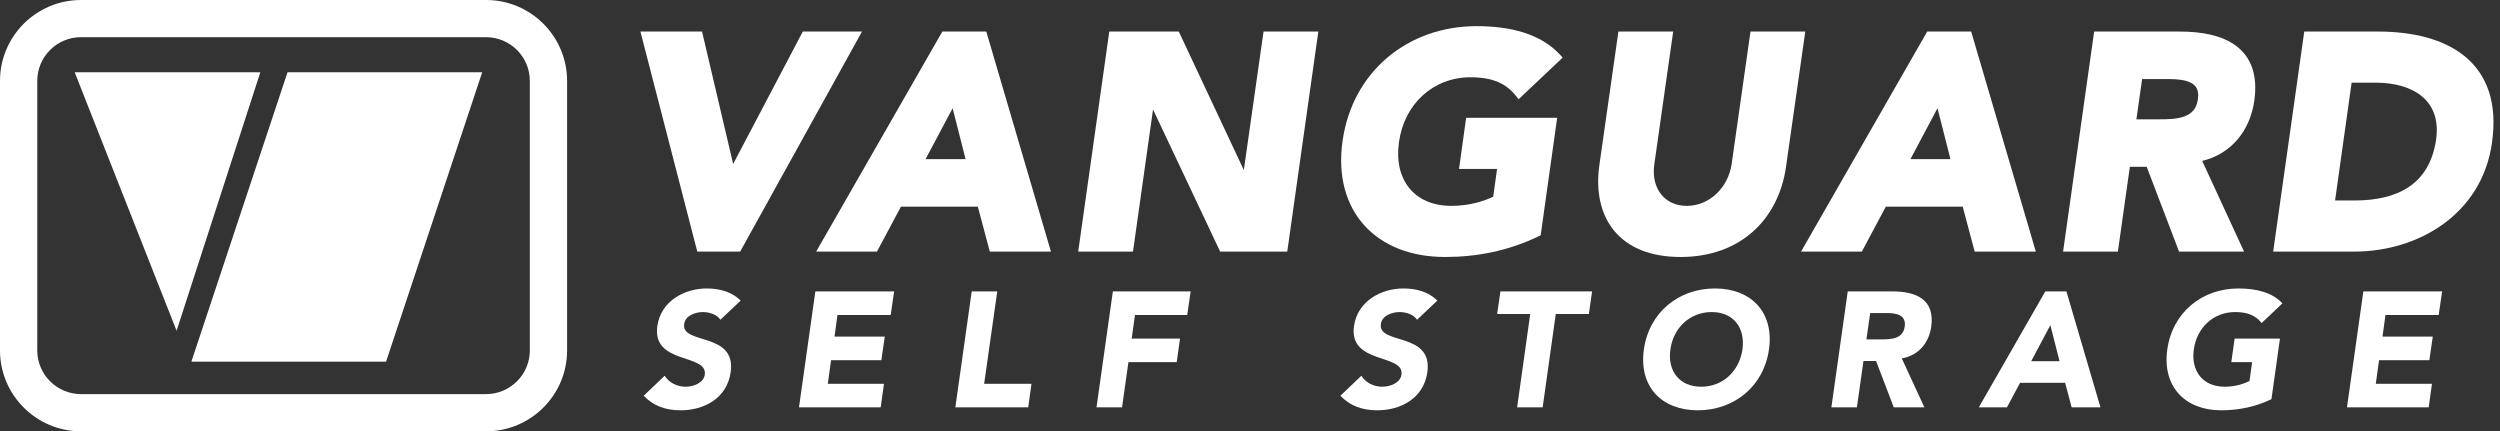 <svg width="313" height="54" viewBox="0 0 313 54" fill="none" xmlns="http://www.w3.org/2000/svg">
<rect x="0" y="0" width="313" height="54" fill="#333333" stroke="none"/>
<path d="M22.108 41.41L9.35 9.046H32.594L22.108 41.41ZM48.334 45.282H23.959L35.998 9.046H60.373L48.334 45.282Z" fill="white"/>
<path d="M60.858 54H10.142C4.55 54 0 49.456 0 43.871V10.129C0 4.544 4.55 0 10.142 0H60.858C66.45 0 71 4.544 71 10.129V43.877C71 49.456 66.45 54 60.858 54ZM10.142 4.653C7.119 4.653 4.665 7.11 4.665 10.123V43.871C4.665 46.89 7.124 49.342 10.142 49.342H60.858C63.881 49.342 66.335 46.885 66.335 43.871V10.129C66.335 7.11 63.876 4.658 60.858 4.658H10.142V4.653Z" fill="white"/>
<path d="M184.858 3.275C176.336 3.275 169.325 8.882 168.088 17.655C167.471 22.029 168.507 25.674 170.824 28.228C173.137 30.778 176.669 32.175 180.921 32.175C184.886 32.175 188.862 31.412 192.651 29.575L192.891 29.459L194.958 14.75H183.56L182.671 21.15H187.434L186.95 24.629C185.789 25.176 184.002 25.775 181.708 25.775C179.339 25.775 177.552 24.924 176.434 23.542C175.312 22.154 174.812 20.166 175.153 17.796L175.153 17.793C175.798 13.068 179.392 9.675 184.108 9.675C186.953 9.675 188.594 10.493 189.792 11.999L190.131 12.425L195.648 7.211L195.313 6.848C192.885 4.222 189.112 3.275 184.858 3.275Z" fill="white"/>
<path d="M87.896 3.95H80.179L87.3 31.5H92.67L107.923 3.95H100.51L91.791 20.531L87.896 3.95Z" fill="white"/>
<path fill-rule="evenodd" clip-rule="evenodd" d="M123.483 3.95H117.982L102.183 31.5H109.797L112.797 25.875H122.425L123.925 31.5H131.577L123.483 3.95ZM120.891 19.925H115.879L119.268 13.551L120.891 19.925Z" fill="white"/>
<path d="M147.585 3.95H138.883L134.991 31.5H141.851L144.359 13.703L152.763 31.5H161.164L165.055 3.95H158.196L155.728 21.294L147.585 3.95Z" fill="white"/>
<path d="M209.484 3.95H202.624L200.238 20.692L200.237 20.694C199.793 23.918 200.373 26.801 202.09 28.885C203.814 30.976 206.609 32.175 210.408 32.175C214.193 32.175 217.279 30.975 219.532 28.938C221.782 26.903 223.17 24.062 223.615 20.831L226.021 3.95H219.161L216.813 20.467L216.812 20.469C216.391 23.52 213.986 25.775 211.195 25.775C209.779 25.775 208.673 25.217 207.964 24.32C207.251 23.418 206.906 22.127 207.115 20.607L207.115 20.606L209.484 3.95Z" fill="white"/>
<path fill-rule="evenodd" clip-rule="evenodd" d="M246.79 3.95H241.288L225.49 31.5H233.103L236.103 25.875H245.731L247.231 31.5H254.884L246.79 3.95ZM244.197 19.925H239.185L242.575 13.551L244.197 19.925Z" fill="white"/>
<path fill-rule="evenodd" clip-rule="evenodd" d="M272.898 3.95H262.189L258.298 31.5H265.158L266.658 20.887H268.767L272.817 31.5H280.955L275.716 20.148C279.447 19.238 281.722 16.273 282.244 12.582C282.694 9.354 281.806 7.139 279.988 5.762C278.216 4.421 275.653 3.95 272.898 3.95ZM267.475 14.938L268.195 9.9H271.586C272.647 9.9 273.651 10.007 274.333 10.378C274.66 10.556 274.898 10.787 275.043 11.088C275.189 11.391 275.262 11.812 275.178 12.405L275.178 12.411C275.095 13.05 274.882 13.503 274.602 13.833C274.32 14.166 273.946 14.403 273.497 14.571C272.578 14.914 271.431 14.938 270.348 14.938H267.475Z" fill="white"/>
<path fill-rule="evenodd" clip-rule="evenodd" d="M297.702 3.95H288.493L284.602 31.5H294.74C302.822 31.5 310.753 26.775 311.997 17.87C312.71 12.882 311.365 9.356 308.648 7.098C305.965 4.868 302.031 3.95 297.702 3.95ZM294.815 25.1H292.352L294.424 10.35H297.44C299.845 10.35 301.907 10.944 303.271 12.102C304.61 13.238 305.343 14.972 305.007 17.432C304.593 20.328 303.347 22.218 301.595 23.399C299.824 24.593 297.479 25.1 294.815 25.1Z" fill="white"/>
<path d="M92.731 37.634L90.189 40.032C89.778 39.376 88.794 39.069 88.016 39.069C87.114 39.069 85.802 39.479 85.658 40.565C85.269 43.21 92.198 41.508 91.48 46.592C91.029 49.831 88.2 51.369 85.207 51.369C83.341 51.369 81.784 50.815 80.594 49.544L83.219 47.043C83.751 47.904 84.756 48.417 85.822 48.417C86.868 48.417 88.097 47.925 88.241 46.9C88.61 44.235 81.62 45.67 82.296 40.832C82.727 37.736 85.638 36.117 88.487 36.117C90.127 36.117 91.644 36.547 92.731 37.634Z" fill="white"/>
<path d="M100.033 51L102.083 36.486H111.943L111.513 39.438H104.85L104.481 42.144H110.775L110.344 45.096H104.051L103.641 48.048H110.672L110.262 51H100.033Z" fill="white"/>
<path d="M119.608 51L121.658 36.486H124.856L123.216 48.048H129.141L128.731 51H119.608Z" fill="white"/>
<path d="M137.281 51L139.331 36.486H149.069L148.638 39.438H142.099L141.689 42.39H147.736L147.326 45.342H141.279L140.479 51H137.281Z" fill="white"/>
<path d="M179.956 37.634L177.414 40.032C177.004 39.376 176.02 39.069 175.241 39.069C174.339 39.069 173.027 39.479 172.883 40.565C172.494 43.21 179.423 41.508 178.705 46.592C178.254 49.831 175.425 51.369 172.432 51.369C170.567 51.369 169.009 50.815 167.82 49.544L170.444 47.043C170.977 47.904 171.981 48.417 173.047 48.417C174.093 48.417 175.323 47.925 175.466 46.9C175.835 44.235 168.845 45.67 169.521 40.832C169.952 37.736 172.863 36.117 175.712 36.117C177.352 36.117 178.869 36.547 179.956 37.634Z" fill="white"/>
<path d="M189.944 51L191.584 39.315H187.443L187.853 36.486H199.333L198.923 39.315H194.782L193.142 51H189.944Z" fill="white"/>
<path d="M205.815 43.743C206.471 39.089 210.182 36.117 214.712 36.117C219.243 36.117 222.133 39.089 221.477 43.743C220.821 48.396 217.09 51.369 212.56 51.369C208.029 51.369 205.159 48.396 205.815 43.743ZM209.136 43.743C208.747 46.449 210.264 48.417 212.99 48.417C215.717 48.417 217.767 46.449 218.156 43.743C218.525 41.037 217.029 39.069 214.302 39.069C211.576 39.069 209.505 41.037 209.136 43.743Z" fill="white"/>
<path d="M229.288 51L231.338 36.486H236.955C239.928 36.486 242.265 37.511 241.793 40.893C241.506 42.923 240.215 44.501 238.103 44.87L240.932 51H237.099L234.885 45.198H233.306L232.486 51H229.288ZM234.147 39.192L233.675 42.492H235.561C236.73 42.492 238.267 42.451 238.472 40.873C238.677 39.417 237.406 39.192 236.238 39.192H234.147Z" fill="white"/>
<path d="M247.747 51L256.07 36.486H258.715L262.979 51H259.371L258.551 47.925H252.913L251.273 51H247.747ZM257.854 45.219L256.706 40.709L254.307 45.219H257.854Z" fill="white"/>
<path d="M285.451 42.39L284.385 49.975C282.355 50.959 280.223 51.369 278.091 51.369C273.561 51.369 270.691 48.396 271.347 43.743C272.003 39.089 275.713 36.117 280.244 36.117C282.54 36.117 284.508 36.629 285.758 37.982L283.155 40.442C282.437 39.54 281.453 39.069 279.834 39.069C277.107 39.069 275.037 41.037 274.668 43.743C274.278 46.449 275.795 48.417 278.522 48.417C279.916 48.417 280.982 48.027 281.638 47.699L281.966 45.342H279.362L279.772 42.39H285.451Z" fill="white"/>
<path d="M293.842 51L295.892 36.486H305.753L305.322 39.438H298.66L298.291 42.144H304.584L304.154 45.096H297.86L297.45 48.048H304.482L304.072 51H293.842Z" fill="white"/>
</svg>
